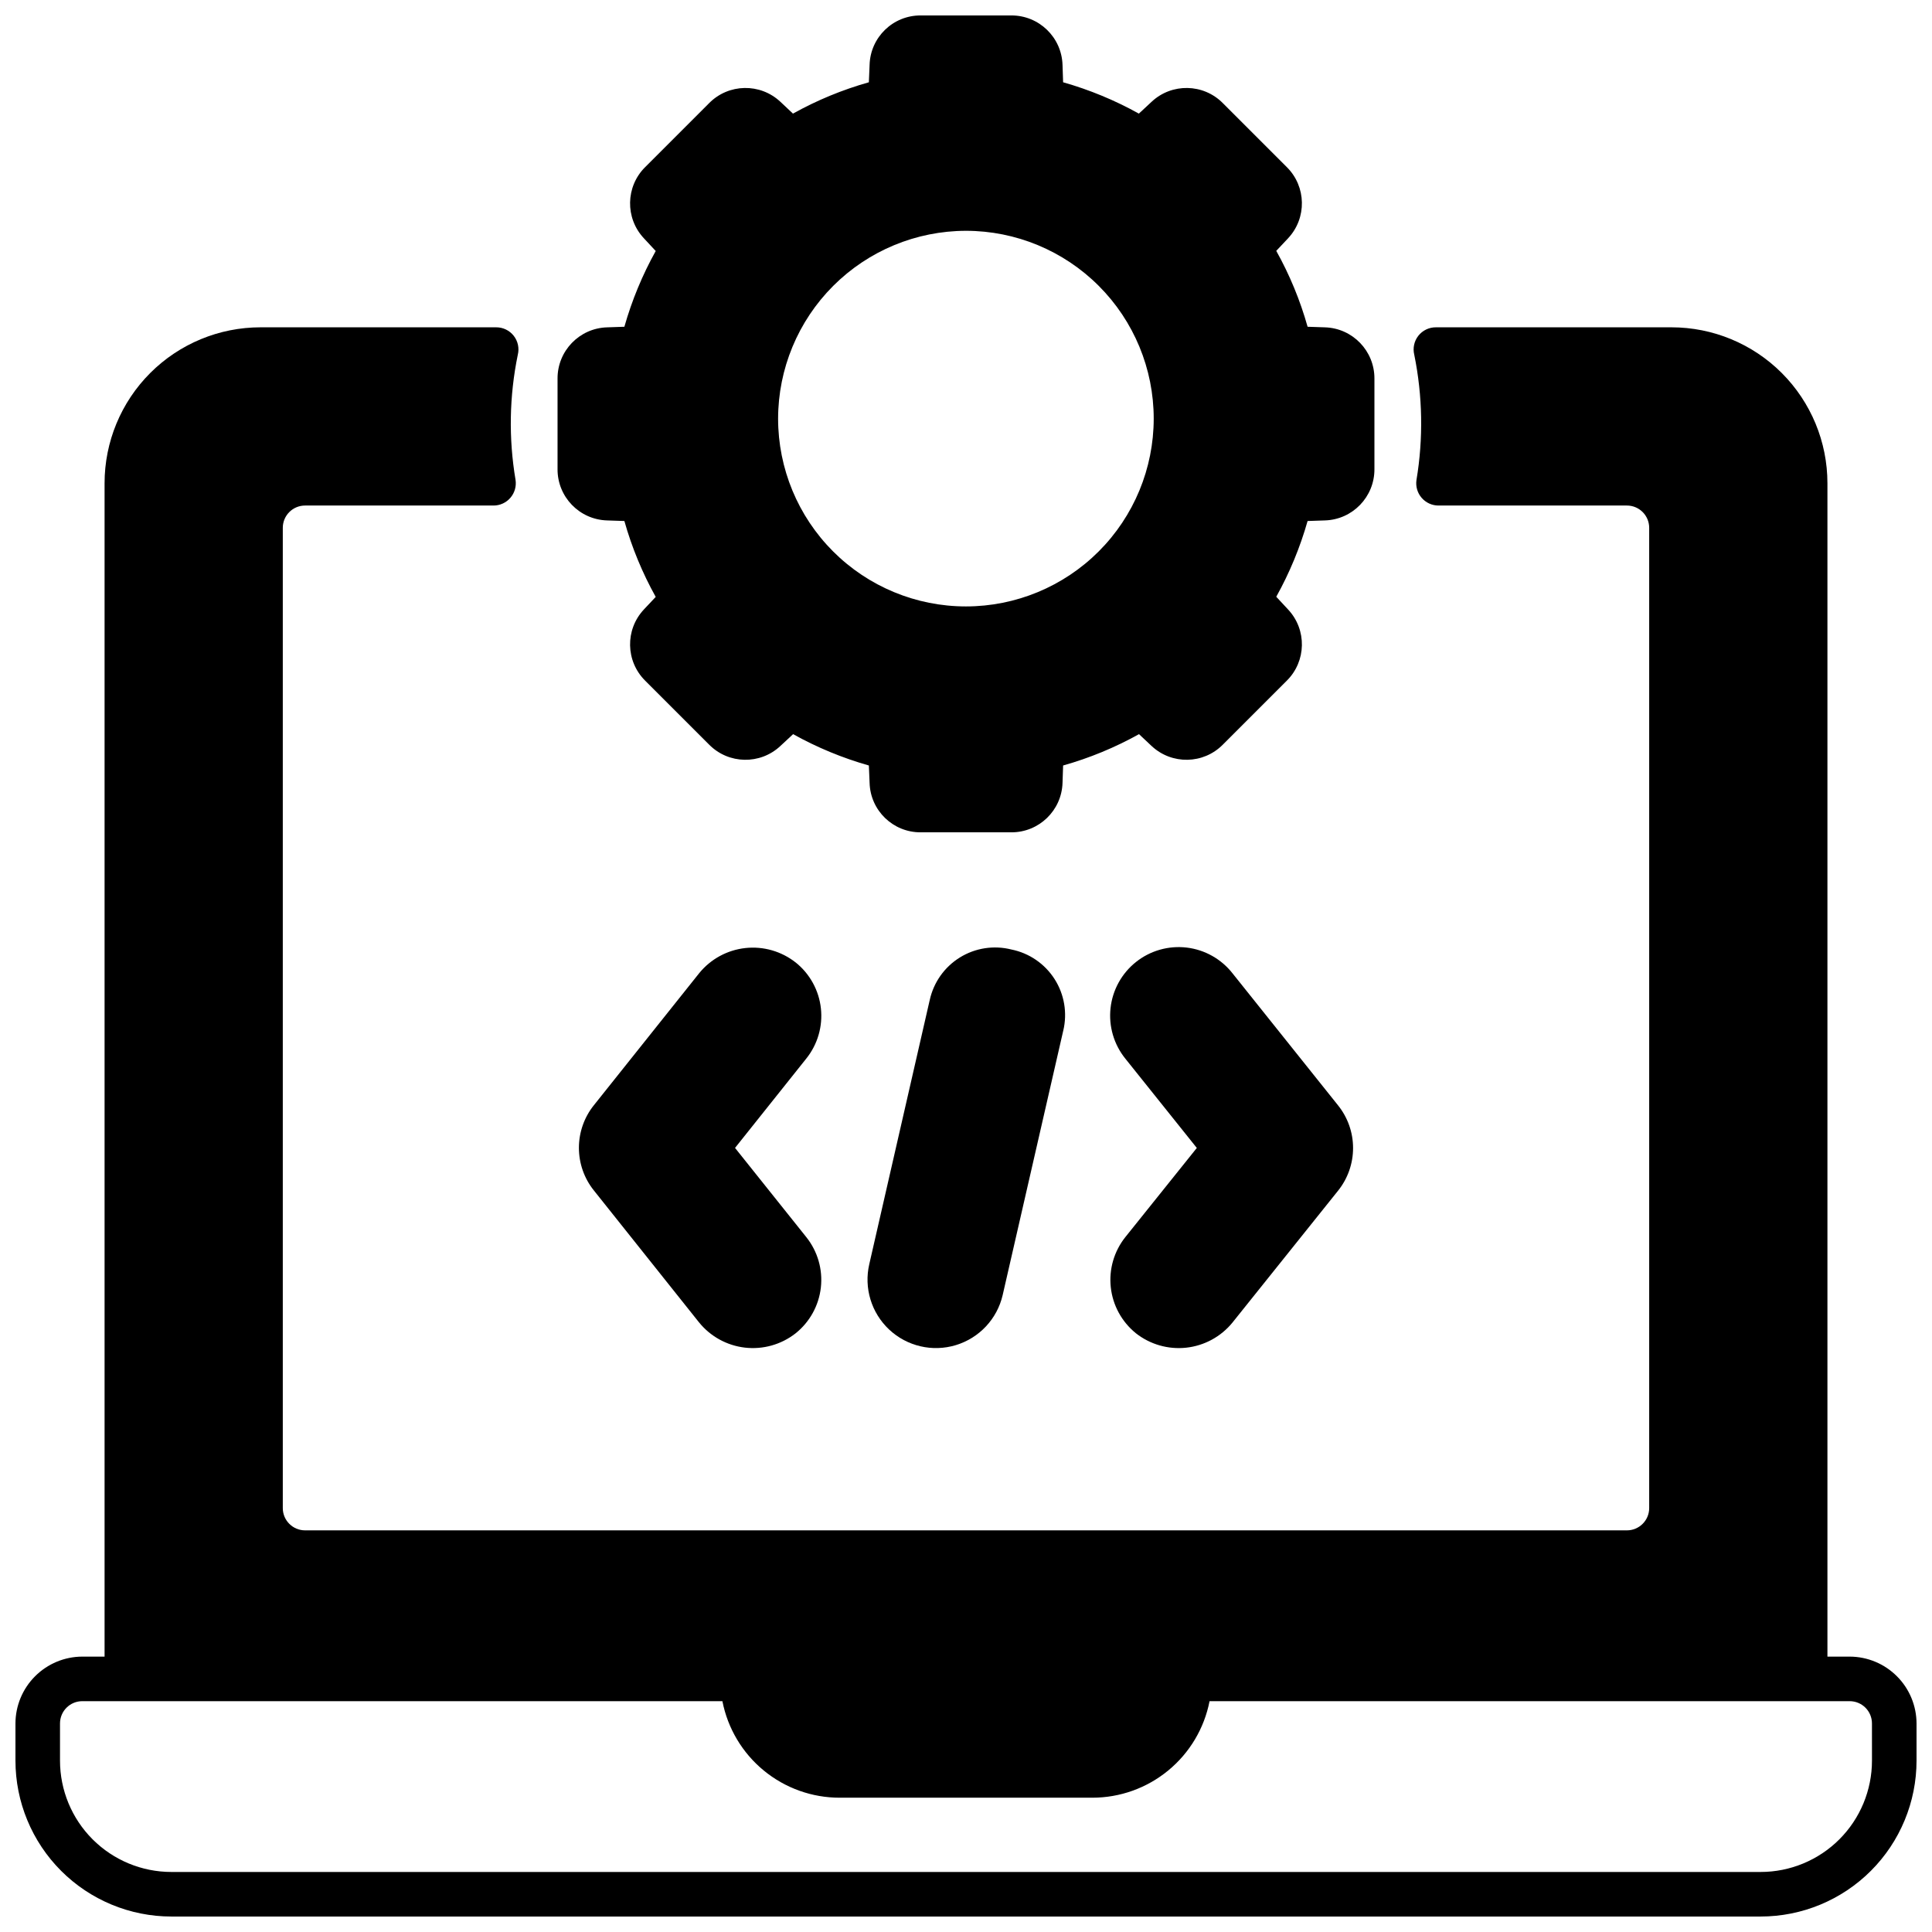 <?xml version="1.0" encoding="UTF-8"?>
<!-- Uploaded to: ICON Repo, www.svgrepo.com, Generator: ICON Repo Mixer Tools -->
<svg width="800px" height="800px" version="1.1" viewBox="144 144 512 512" xmlns="http://www.w3.org/2000/svg">
 <defs>
  <clipPath id="b">
   <path d="m148.09 230h503.81v421.9h-503.81z"/>
  </clipPath>
  <clipPath id="a">
   <path d="m291 148.09h218v216.91h-218z"/>
  </clipPath>
 </defs>
 <path d="m354.89 399.09c-3.777-2.988-8.578-4.371-13.363-3.848-4.789 0.523-9.176 2.91-12.219 6.641l-27.906 34.992c-2.582 3.207-3.984 7.199-3.984 11.316 0 4.117 1.402 8.109 3.984 11.316l27.828 34.914v-0.004c3.023 3.754 7.398 6.164 12.188 6.719 4.785 0.551 9.598-0.801 13.395-3.766 3.766-3 6.184-7.375 6.723-12.156 0.539-4.785-0.848-9.586-3.848-13.348l-18.895-23.656 18.895-23.695c2.996-3.742 4.383-8.523 3.859-13.289-0.523-4.769-2.918-9.133-6.656-12.137z"/>
 <path d="m444.99 497.3c3.773 2.984 8.57 4.367 13.355 3.852 4.781-0.516 9.176-2.887 12.227-6.606l28.023-34.992c2.586-3.215 3.988-7.219 3.981-11.344-0.004-4.125-1.426-8.121-4.019-11.328l-27.906-34.914c-2.981-3.812-7.359-6.281-12.168-6.852-4.809-0.566-9.645 0.805-13.434 3.82-3.789 3.012-6.219 7.414-6.746 12.227-0.527 4.812 0.887 9.637 3.93 13.398l18.934 23.656-18.934 23.617c-2.992 3.746-4.383 8.527-3.867 13.301 0.516 4.769 2.898 9.141 6.625 12.164z"/>
 <path d="m412.04 395.63c-4.652-1.176-9.578-0.418-13.66 2.106-4.078 2.523-6.961 6.59-7.988 11.277 0 0.078 0 0.117-0.039 0.156l-15.98 69.828c-1.469 6.312 0.543 12.93 5.273 17.359 4.734 4.43 11.473 5.996 17.672 4.113 6.203-1.883 10.93-6.934 12.398-13.25l16.059-70.102 0.004 0.004c1.113-4.68 0.281-9.609-2.309-13.66-2.59-4.051-6.715-6.879-11.43-7.832z"/>
 <g clip-path="url(#b)">
  <path d="m634.19 583.02h-5.902v-310.95c0-10.961-4.356-21.473-12.105-29.223s-18.262-12.105-29.223-12.105h-62.438c-1.809-0.012-3.523 0.816-4.641 2.234-1.121 1.422-1.52 3.281-1.086 5.035 2.223 10.934 2.422 22.184 0.586 33.188-0.254 1.699 0.242 3.422 1.363 4.723 1.121 1.301 2.75 2.051 4.465 2.051h49.941c3.258 0 5.902 2.644 5.902 5.906v259.78c0 3.258-2.644 5.902-5.902 5.902h-350.3c-3.262 0-5.906-2.644-5.906-5.902v-259.78c0-3.262 2.644-5.906 5.906-5.906h49.949c1.719 0 3.352-0.754 4.469-2.059 1.121-1.305 1.617-3.031 1.359-4.731-1.859-10.992-1.656-22.234 0.594-33.156 0.438-1.758 0.039-3.617-1.082-5.043-1.121-1.426-2.836-2.254-4.644-2.242h-62.453c-10.961 0-21.473 4.356-29.223 12.105-7.754 7.75-12.105 18.262-12.105 29.223v310.95h-5.906c-4.691 0.012-9.191 1.883-12.508 5.203-3.32 3.316-5.191 7.816-5.203 12.508v9.84c0 10.961 4.356 21.473 12.105 29.223 7.75 7.754 18.262 12.105 29.223 12.105h421.15c10.961 0 21.473-4.352 29.223-12.105 7.754-7.75 12.105-18.262 12.105-29.223v-9.84c-0.012-4.691-1.883-9.191-5.203-12.508-3.316-3.32-7.816-5.191-12.508-5.203zm5.902 27.551c0 7.832-3.109 15.34-8.645 20.875-5.535 5.535-13.043 8.645-20.875 8.645h-421.15c-7.828 0-15.336-3.109-20.875-8.645-5.535-5.535-8.645-13.043-8.645-20.875v-9.84c0-3.262 2.644-5.902 5.902-5.902h169.64c1.406 7.211 5.281 13.707 10.953 18.371 5.672 4.668 12.793 7.219 20.141 7.211h66.914-0.004c7.348 0.008 14.469-2.543 20.141-7.211 5.676-4.664 9.547-11.16 10.957-18.371h169.64c3.262 0 5.902 2.641 5.902 5.902z"/>
 </g>
 <g clip-path="url(#a)">
  <path d="m304.86 230.75c-7.324 0.23-13.133 6.25-13.105 13.578v24.012c-0.027 7.328 5.781 13.348 13.105 13.578l4.606 0.156c1.977 7.008 4.766 13.758 8.305 20.113l-3.148 3.344v0.004c-4.996 5.344-4.84 13.699 0.355 18.852l16.965 16.965c5.156 5.195 13.508 5.352 18.852 0.355l3.387-3.148c6.348 3.535 13.082 6.32 20.074 8.305l0.195 4.606c0.203 7.32 6.215 13.145 13.539 13.105h24.012c7.328 0.027 13.348-5.781 13.578-13.105l0.156-4.606c7.008-1.977 13.758-4.762 20.113-8.305l3.344 3.148h0.004c5.348 4.996 13.699 4.84 18.852-0.355l16.965-16.965c5.195-5.152 5.356-13.508 0.355-18.852l-3.148-3.387c3.535-6.348 6.32-13.082 8.305-20.074l4.606-0.156c7.324-0.23 13.133-6.25 13.105-13.578v-24.012c0.027-7.328-5.781-13.348-13.105-13.578l-4.606-0.156c-1.969-7.008-4.758-13.758-8.305-20.113l3.148-3.344v-0.004c5-5.344 4.84-13.699-0.355-18.852l-16.965-16.965c-5.152-5.195-13.504-5.352-18.852-0.355l-3.387 3.148c-6.348-3.535-13.082-6.32-20.074-8.305l-0.156-4.606c-0.23-7.324-6.25-13.133-13.578-13.105h-24.012c-7.324-0.035-13.336 5.785-13.539 13.105l-0.195 4.606c-7.004 1.977-13.758 4.762-20.113 8.305l-3.344-3.148h-0.004c-5.344-4.996-13.695-4.84-18.852 0.355l-16.965 16.965c-5.195 5.152-5.352 13.508-0.355 18.852l3.148 3.387c-3.535 6.348-6.32 13.082-8.305 20.074zm95.137-25.586c13.195 0.008 25.852 5.254 35.18 14.59 9.332 9.332 14.57 21.992 14.57 35.188-0.004 13.199-5.246 25.855-14.578 35.188-9.332 9.332-21.988 14.578-35.188 14.578-13.195 0.004-25.855-5.238-35.191-14.566-9.332-9.332-14.578-21.988-14.586-35.184 0.016-13.199 5.266-25.855 14.602-35.191 9.336-9.332 21.988-14.586 35.191-14.602z"/>
 </g>
</svg>